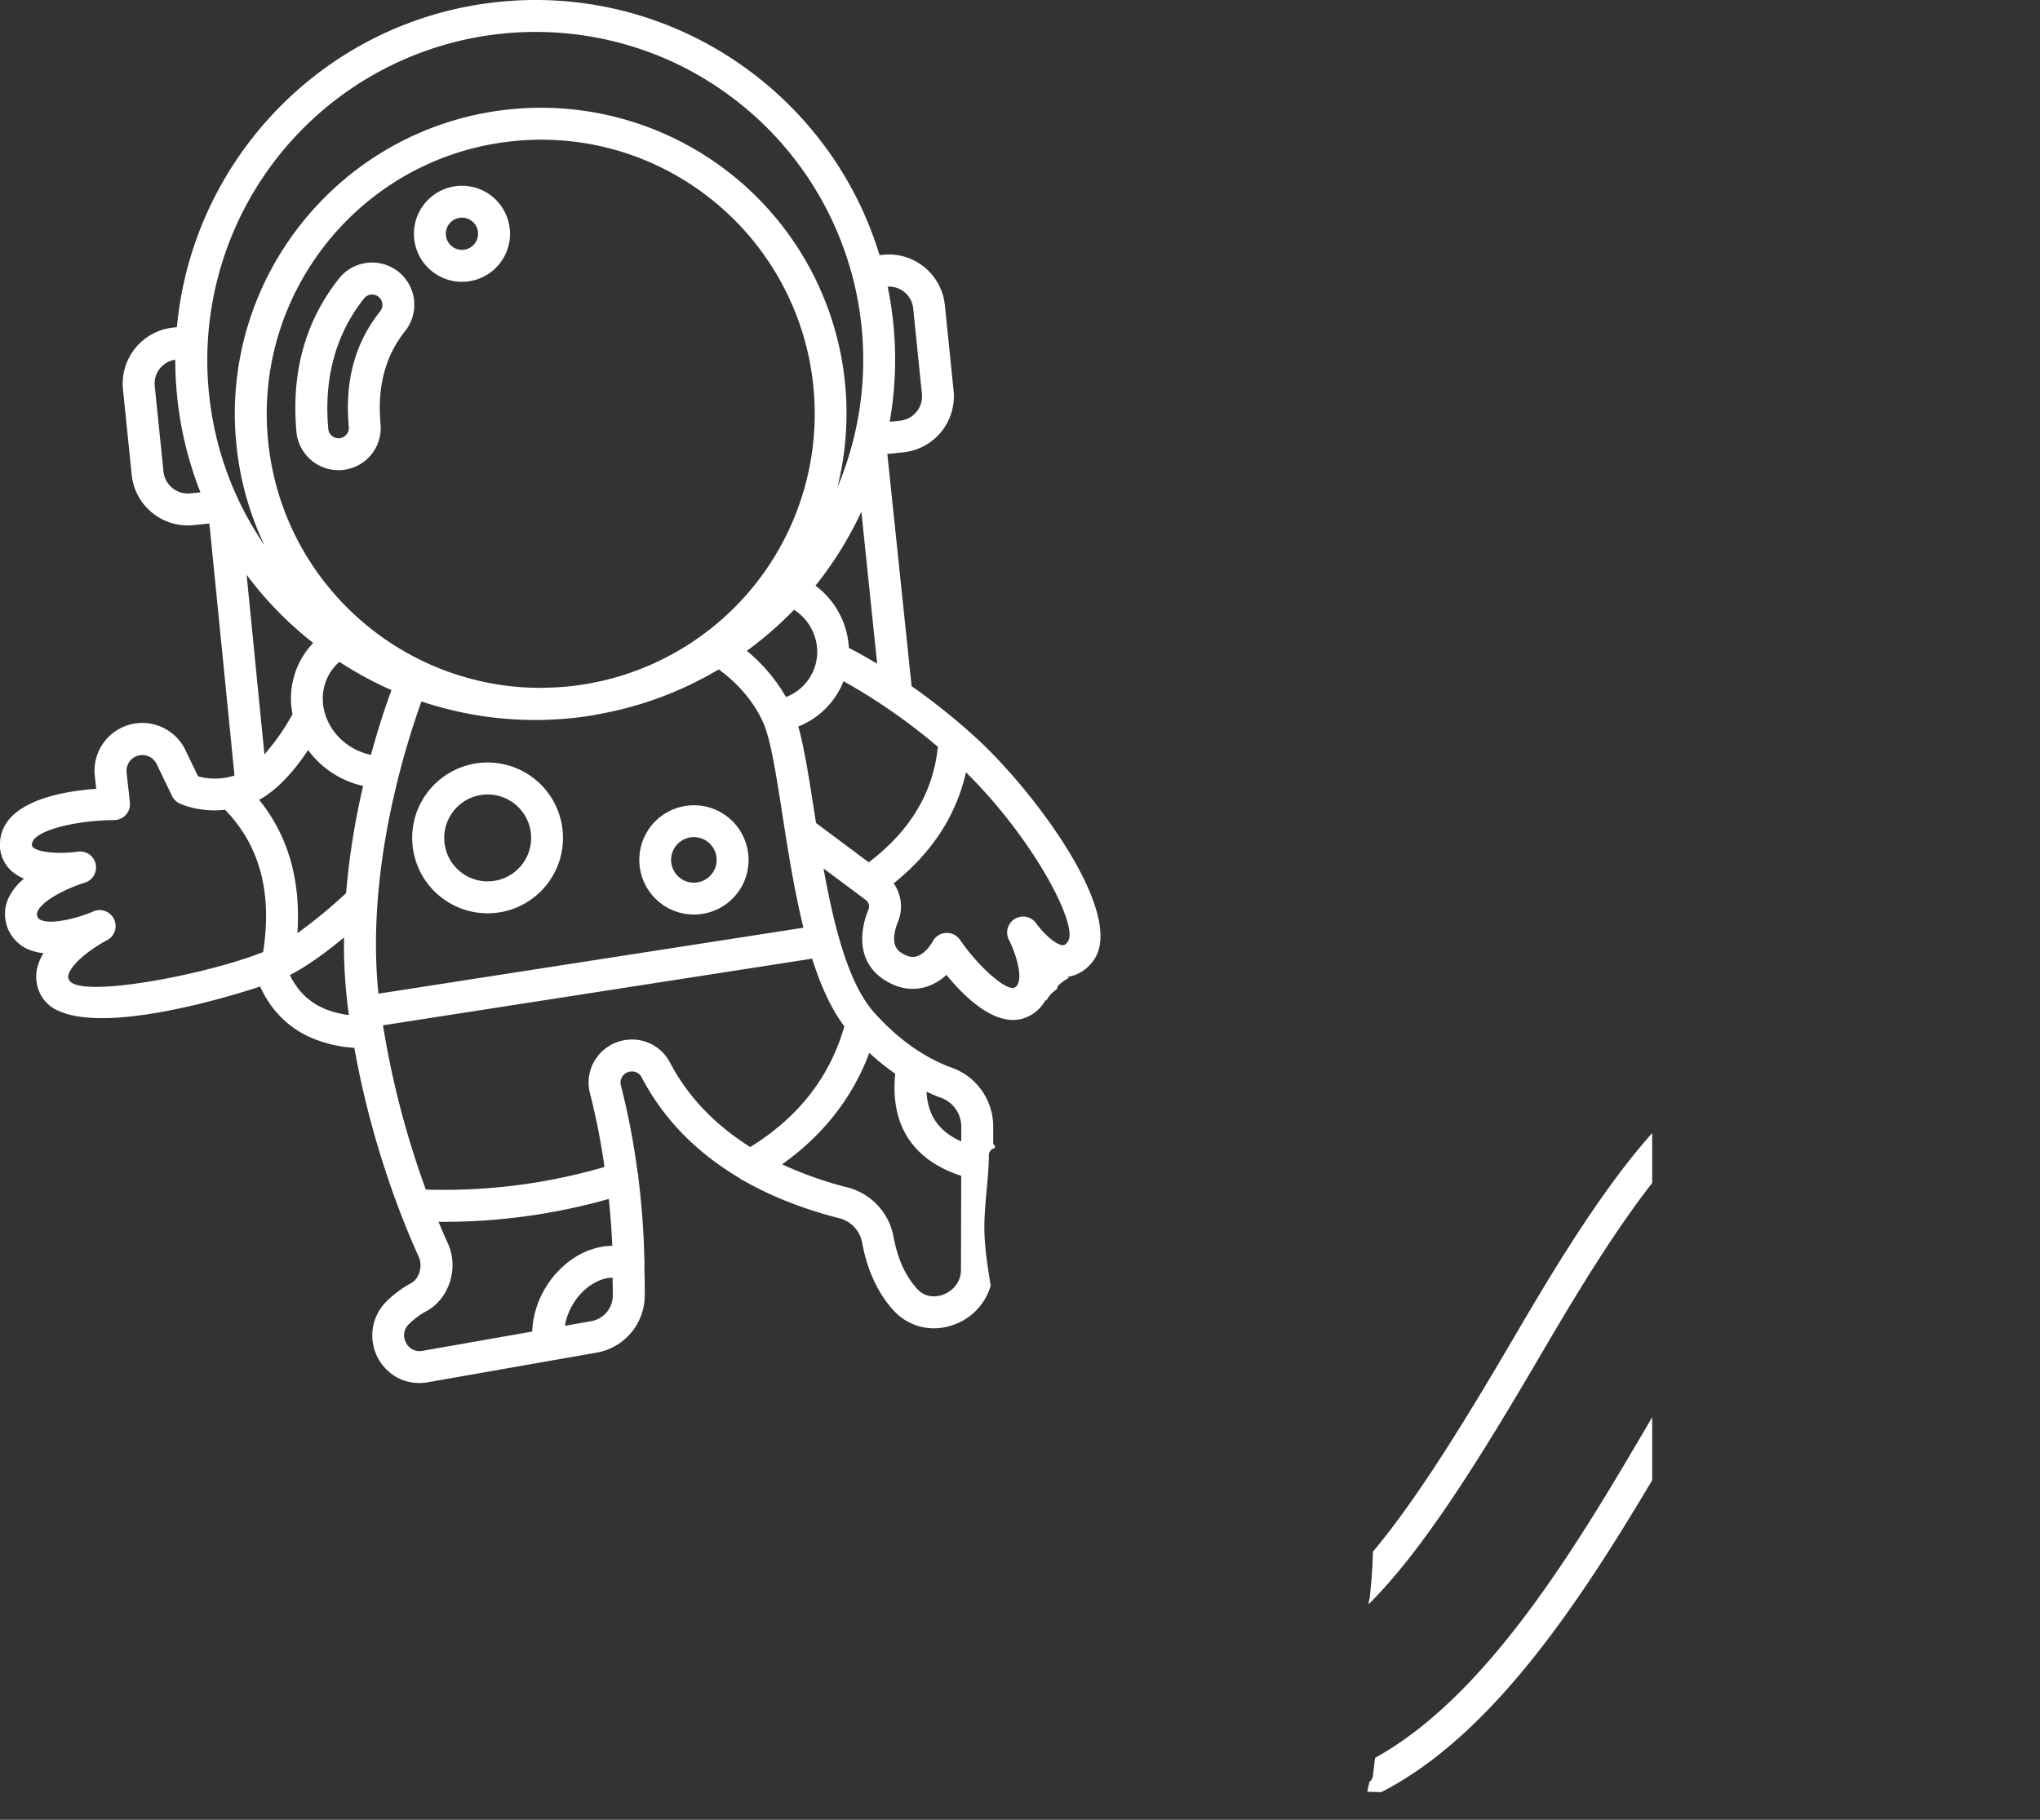 <?xml version="1.0" encoding="UTF-8" standalone="no"?><svg xmlns="http://www.w3.org/2000/svg" data-name="Capa 1" fill="#ffffff" height="1199.23" viewBox="0 0 1343.97 1199.23" width="1343.97"><rect x="0" y="0" width="1343.97" height="1199.23" fill="#333333" stroke="none"/><defs><clipPath id="a" transform="translate(-111.52 -13.66)"><path d="M384 136H448V200H384z" fill="none"/></clipPath><clipPath id="b" transform="translate(-111.52 -13.66)"><path d="M272.8 -55.99H1226.8V1285.01H272.8z" fill="none" transform="rotate(-65.62 749.802 614.511)"/></clipPath><clipPath id="c" transform="translate(-111.52 -13.66)"><path d="M305.33 185.33H385.33V324H305.33z" fill="none"/></clipPath><clipPath id="d" transform="translate(-111.52 -13.66)"><path d="M382.67 516H482.67V616H382.67z" fill="none"/></clipPath><clipPath id="e" transform="translate(-111.52 -13.66)"><path d="M532 544H605.33V617.33H532z" fill="none"/></clipPath><clipPath id="f" transform="translate(-111.52 -13.66)"><path d="M110.67 13.33H1200V1200H110.67z" fill="none"/></clipPath></defs><g clip-path="url(#a)"><g clip-path="url(#b)"><g clip-path="url(#b)"><g clip-path="url(#b)"><path d="M447.34,164.47a31.64,31.64,0,1,0-51.47,27.77,32.67,32.67,0,0,0,7,4.33,31.67,31.67,0,0,0,44.51-32.1Zm-23.26,9.93a10.58,10.58,0,0,1-7.15,3.85,10.57,10.57,0,0,1-11.62-9.47,10.61,10.61,0,1,1,18.77,5.62Z" transform="translate(-111.52 -13.66)"/></g></g></g></g><g clip-path="url(#c)"><g clip-path="url(#b)"><g clip-path="url(#b)"><g clip-path="url(#b)"><path d="M378.43,231.8a27.82,27.82,0,0,0-37.36-40.36,27.13,27.13,0,0,0-6.19,5.75c-22.18,27.91-31.62,61.9-28.06,101a27.82,27.82,0,1,0,55.42-5.05C360,268.41,365.29,248.34,378.43,231.8Zm-40.1,69.5h0a6.77,6.77,0,0,1-10.53-5c-3-33.54,4.88-62.48,23.59-86a6.85,6.85,0,0,1,1.48-1.37,6.65,6.65,0,0,1,6.55-.6,6.56,6.56,0,0,1,1.48.91,6.81,6.81,0,0,1,1.08,9.54c-16.67,21-23.43,46-20.66,76.34A6.78,6.78,0,0,1,338.33,301.3Z" transform="translate(-111.52 -13.66)"/></g></g></g></g><g clip-path="url(#d)"><g clip-path="url(#b)"><g clip-path="url(#b)"><g clip-path="url(#b)"><path d="M453.32,520.6A49.68,49.68,0,1,0,478,586.34,49.72,49.72,0,0,0,453.32,520.6ZM421,591.93a28.63,28.63,0,1,1,37.88-14.27A28.65,28.65,0,0,1,421,591.93Z" transform="translate(-111.52 -13.66)"/></g></g></g></g><g clip-path="url(#e)"><g clip-path="url(#b)"><g clip-path="url(#b)"><g clip-path="url(#b)"><path d="M583.55,547.53a36,36,0,1,0,17.92,47.7A36.07,36.07,0,0,0,583.55,547.53ZM562.48,594a15,15,0,1,1,19.83-7.48A15,15,0,0,1,562.48,594Z" transform="translate(-111.52 -13.66)"/></g></g></g></g><g clip-path="url(#f)"><g clip-path="url(#b)"><g clip-path="url(#b)"><g clip-path="url(#b)"><path d="M764.19,860.93c-1.75-11-3.56-22-4.06-33.15-.78-17.67,2.74-35.14,2.87-52.78a4.63,4.63,0,0,1,3.86-4.7c.07-.37.14-.73.22-1.09-.41-.66-.81-1.33-1.23-2l0-10.84a41.16,41.16,0,0,0-27.21-39.08c-12.6-4.51-31.78-14.53-51.35-36.55-16.91-19-26.39-56.85-33.21-94.76L682,606.8a5.29,5.29,0,0,1,1.62,6.31c-8,20.21-4.07,37.16,10.84,46.49a39.61,39.61,0,0,0,4.91,2.64,31,31,0,0,0,21.4,2,35,35,0,0,0,14.26-8.13c13.08,16,35.77,37.82,55.38,26.62a25.06,25.06,0,0,0,9.95-10.14c.16.18.31.37.46.55a18.94,18.94,0,0,1,7-7.56,4.52,4.52,0,0,1,1.58-3.12,31,31,0,0,1,6.26-4.36l-.66-.77c5-.69,11-3.13,16.4-10,23.26-29.66-38-112-77.3-147.87a425.92,425.92,0,0,0-42-33.63l-16-153,10.46-1.08a37.15,37.15,0,0,0,33.19-40.74l-5.75-56.29a37.15,37.15,0,0,0-40.71-33.18l-2.34.24C658.77,75.53,554.7,3.17,440.14,14.91S238.21,118.6,228.07,229.28l-2.33.24a37.18,37.18,0,0,0-33.2,40.74l5.74,56.29A37.15,37.15,0,0,0,239,359.72l10.46-1.07L266,524.7a42,42,0,0,1-24,.56L233.7,508A31.49,31.49,0,0,0,174,525.21l.92,8.27c-21.89,1.54-62.25,8.11-63.4,35.62a22.84,22.84,0,0,0,7.62,18.54,30.13,30.13,0,0,0,8.14,5.05,38.77,38.77,0,0,0-9.57,11.55,25.34,25.34,0,0,0,12.34,35,34.52,34.52,0,0,0,10.12,2.55,33.59,33.59,0,0,0-3.72,8.24,25.41,25.41,0,0,0,2.64,20.48,24,24,0,0,0,11.14,9.35c30.18,13.68,100.48-5.52,132.65-16.09,7.07,15.44,18.11,26.71,32.87,33.4a85.83,85.83,0,0,0,29.2,7,603.37,603.37,0,0,0,29.46,106.35c0,.22.16.41.22.63,4.72,12.38,9.17,22.89,12.78,30.77,2.75,6,.33,14.41-5,17.29a70.8,70.8,0,0,0-16.55,12.34A31.59,31.59,0,0,0,375,922.33a31.39,31.39,0,0,0,18.39,2.22L475,910.21h0L504.77,905a38.31,38.31,0,0,0,31.49-36.85c.15-6.81-.11-13.51-.21-20.25a10.65,10.65,0,0,0,0-3.19,517.22,517.22,0,0,0-4-55.08,10.37,10.37,0,0,0-.29-2.71,2.07,2.07,0,0,0-.15-.25,484.74,484.74,0,0,0-11.05-57.82,7.12,7.12,0,0,1,1.11-6,7.42,7.42,0,0,1,5.53-3.09,7.08,7.08,0,0,1,6.82,3.46c14.37,27.57,36.07,49.79,64.57,66.69a10.4,10.4,0,0,0,2.69,1.76s.08,0,.12,0q27.42,15.66,63,24.8a20.28,20.28,0,0,1,15.06,15.84c3.3,18.14,10.17,33.13,20.41,44.56s25.9,15.18,40.63,9.54A38.75,38.75,0,0,0,764.19,860.93ZM707.3,206.08a16,16,0,0,1,5.85,10.85l5.73,56.28a16.15,16.15,0,0,1-14.39,17.68l-6.84.7a235.9,235.9,0,0,0-1.34-89A15.87,15.87,0,0,1,707.3,206.08Zm107.6,428.3c-1.74,2.22-2.73,2.19-3.17,2.18-4.42-.12-12.82-7.72-17.59-14.47A10.53,10.53,0,0,0,776.19,633c4.57,8.76,10.6,27.58,3.83,31.44-4.59,2.61-22.13-11.39-36.07-31.48a10.52,10.52,0,0,0-18,1.19c-.87,1.69-5.22,8.29-10.72,9.79-1,.3-4.25,1.17-9.56-2.18-2.37-1.48-8.62-5.39-2.47-20.88a26.56,26.56,0,0,0-2.92-25.08c25.36-20.41,41.27-44.93,47.63-73.18C792.4,566.41,822.81,624.28,814.9,634.38ZM729.41,505.82C726.25,536,711.29,561,683.86,581.91L649.12,556q-.71-4.47-1.38-8.84c-3.38-21.68-6.4-40.94-10.3-54.73A53.17,53.17,0,0,0,666.23,465c.37-.8.64-1.63,1-2.44A388.34,388.34,0,0,1,729.41,505.82ZM304.19,484.39a151.57,151.57,0,0,1-18.47,26.43L274,392.47a238.35,238.35,0,0,0,43.84,44.88,53,53,0,0,0-13.6,47Zm-16-179.69c-10.08-99,62.28-187.88,161.27-198a179.22,179.22,0,0,1,92.59,14.94,181.08,181.08,0,0,1,39.73,24.66A180.64,180.64,0,0,1,486.06,466c-6.2.63-12.34.84-18.46.95C376.22,466.93,297.66,397.55,288.2,304.7ZM634.64,415.49c13.52,8.71,19.16,26,12.43,40.84A32.06,32.06,0,0,1,629.32,473a110.84,110.84,0,0,0-25.78-30.46A238.07,238.07,0,0,0,634.64,415.49Zm36.12,25.11a54.75,54.75,0,0,0-22-41A237.57,237.57,0,0,0,679,350.83L689.4,451.07C681.47,446.28,675.07,442.81,670.76,440.6ZM236.86,338.8a16.13,16.13,0,0,1-17.64-14.4l-5.74-56.28A15.85,15.85,0,0,1,227,250.71a237.6,237.6,0,0,0,16.57,87.39Zm12.34-65.88A216.31,216.31,0,0,1,553.11,53.73a217.62,217.62,0,0,1,47.56,29.52,216.18,216.18,0,0,1,62.51,251.67A201.32,201.32,0,0,0,447.35,85.72C336.79,97.06,256,196.25,267.27,306.85a200.26,200.26,0,0,0,18.43,66A214.66,214.66,0,0,1,249.2,272.92Zm35.68,368.13c-37.26,14.9-120.5,30.79-127.7,18.64a4.31,4.31,0,0,1-.48-3.86c2.21-7.69,16.14-17.85,25.34-22.57a10.52,10.52,0,0,0-9-19c-9.59,4.2-27.2,8.91-34.54,5.7a3.88,3.88,0,0,1-2.36-2.49,4.06,4.06,0,0,1,.34-3.62c3.78-7.46,20.3-15.3,30.82-18.48a10.52,10.52,0,0,0-4.58-20.48c-9.19,1.38-25,1.17-29.49-2.89-.39-.35-.73-.65-.67-2,.38-8.93,28.9-15.77,54.14-15.91a10.52,10.52,0,0,0,10.4-11.7l-2.18-19.53a10.45,10.45,0,0,1,19.81-5.69l10.11,21a10.42,10.42,0,0,0,4.8,4.86c.7.33,12.83,6.17,30.2,4.29C282.71,571,290.94,601.72,284.88,641.05Zm17.63,15.17c12.12-6.2,25.26-16.13,35.64-24.79A336.66,336.66,0,0,0,341.3,682s0,.08,0,.13.07.3.08.46C322.62,680.16,309.92,671.62,302.51,656.22Zm37-54a325.55,325.55,0,0,1-32.07,26.41c2.36-34.67-6-64.15-25.2-87.89h0c13.29-7.21,24.63-21.31,32.27-32.81a61.46,61.46,0,0,0,24.23,19.65,62.54,62.54,0,0,0,12,4A492.55,492.55,0,0,0,339.54,602.18Zm7.94-93.83c-19.23-8.72-28.38-30.15-20.39-47.78a32.26,32.26,0,0,1,8.06-10.82,236.3,236.3,0,0,0,31.46,17.36c.94.43,1.92.79,2.87,1.19-3.65,9.95-8.62,24.69-13.55,42.81A42.15,42.15,0,0,1,347.48,508.35Zm41.72-32.5a235.33,235.33,0,0,0,99,11q10.05-1,19.82-3a235,235,0,0,0,77-29.1c7.46,5.35,21.88,17.5,29.74,36,4.66,11,8.34,34.63,12.23,59.66,3.69,23.69,7.82,50.07,13.88,74.56l-280,43.47C352.57,588.49,377.94,507.07,389.2,475.85Zm73,415.25-72.38,12.71A9.89,9.89,0,0,1,379,898.48a10.1,10.1,0,0,1,1.88-12.2,49.5,49.5,0,0,1,11.64-8.64c15-8.12,21.43-28.53,14.09-44.56-1.85-4-4-9-6.19-14.28A397.74,397.74,0,0,0,512.6,803.74c1.06,10.2,1.87,20.47,2.3,30.87-11.15.22-22.24,4.6-31.78,13C470.23,859,462.68,875.18,462.16,891.1Zm53.05-23.44a17.17,17.17,0,0,1-14.07,16.58l-17.47,3.08A41.46,41.46,0,0,1,497,863.41c3.59-3.15,10.09-7.59,18.12-7.81C515.1,859.63,515.32,863.61,515.21,867.66Zm37.47-154.21a28,28,0,0,0-27-14.69,28.41,28.41,0,0,0-21.1,11.83,28.1,28.1,0,0,0-4.38,23.53,458.36,458.36,0,0,1,9.56,48.52,377.74,377.74,0,0,1-117.7,14.89,585.79,585.79,0,0,1-28.23-108.25l282.71-43.91c5.51,17.36,12.37,32.86,21.25,44.6-9.68,33.5-30,59.63-62,79.54C582.48,754.88,564.56,736.24,552.68,713.45ZM744.62,850.29c0,8.88-6,14.34-11.61,16.48-2.44.93-10.89,3.4-17.46-3.95-7.72-8.61-12.74-19.81-15.38-34.26a41.32,41.32,0,0,0-30.55-32.47,246,246,0,0,1-42.84-15.15c27.19-19.36,46.42-44,57.45-73.45a158.86,158.86,0,0,0,17.08,13.75c-3.07,30.3,8.6,52.1,34.47,63.83a88.28,88.28,0,0,0,9,3.44Zm.18-84.41c-14.72-6.63-22.11-17.22-22.88-32.78,3.45,1.59,6.73,3,9.66,4a20.37,20.37,0,0,1,13.25,19.22Z" transform="translate(-111.52 -13.66)"/><path d="M988.41,1203.74,977,1203.4c-1.69.09-3.31.13-4.83.15a157.81,157.81,0,0,1-16.54-.74l-4.23-.11a4.68,4.68,0,0,1-3.4,1.3c-9.37,0-18.74.13-28.11.15a4,4,0,0,1-4.88,1.78,4.25,4.25,0,0,1,1,3.36,150.57,150.57,0,0,0,73.81-2.09c.22-1.12.46-2.24.69-3.36Z" transform="translate(-111.52 -13.66)"/><path d="M1449.31,669.88c-1-.47-112.25-37.62-232,72.78-36.86,34-73.24,92.17-107,150-32.44,55.45-64.27,107.64-94.32,143.59-.12,10-1,19.87-2,29.77a5.5,5.5,0,0,1-.47,1.74c-.12,1-.24,2.08-.37,3.12,36.44-36.2,74-97,115.28-167.6,33-56.38,68.3-113,103.14-145.13,88.21-81.35,170.22-76.4,198.57-71.45l-38.41,84.78c-38.69,6.57-74.88,24.2-107.65,52.46-27.45,23.67-46,56.46-67.37,94.42-5,8.89-10.18,18-15.62,27.36-48.11,82.26-107.94,184.54-183.68,226.36q-.69,6-1.42,11.94a5.28,5.28,0,0,1-2.3,3.82q-.68,3.29-1.43,6.57l9.26.24c83.21-42.5,146.71-151.05,197.72-238.27,5.5-9.41,10.71-18.65,15.8-27.65,20.44-36.24,38.1-67.55,62.77-88.82,31.29-27,65.82-43.29,102.61-48.47a10.55,10.55,0,0,0,8.13-6.08l46-101.54A10.51,10.51,0,0,0,1449.31,669.88Z" transform="translate(-111.52 -13.66)"/></g></g></g></g></svg>